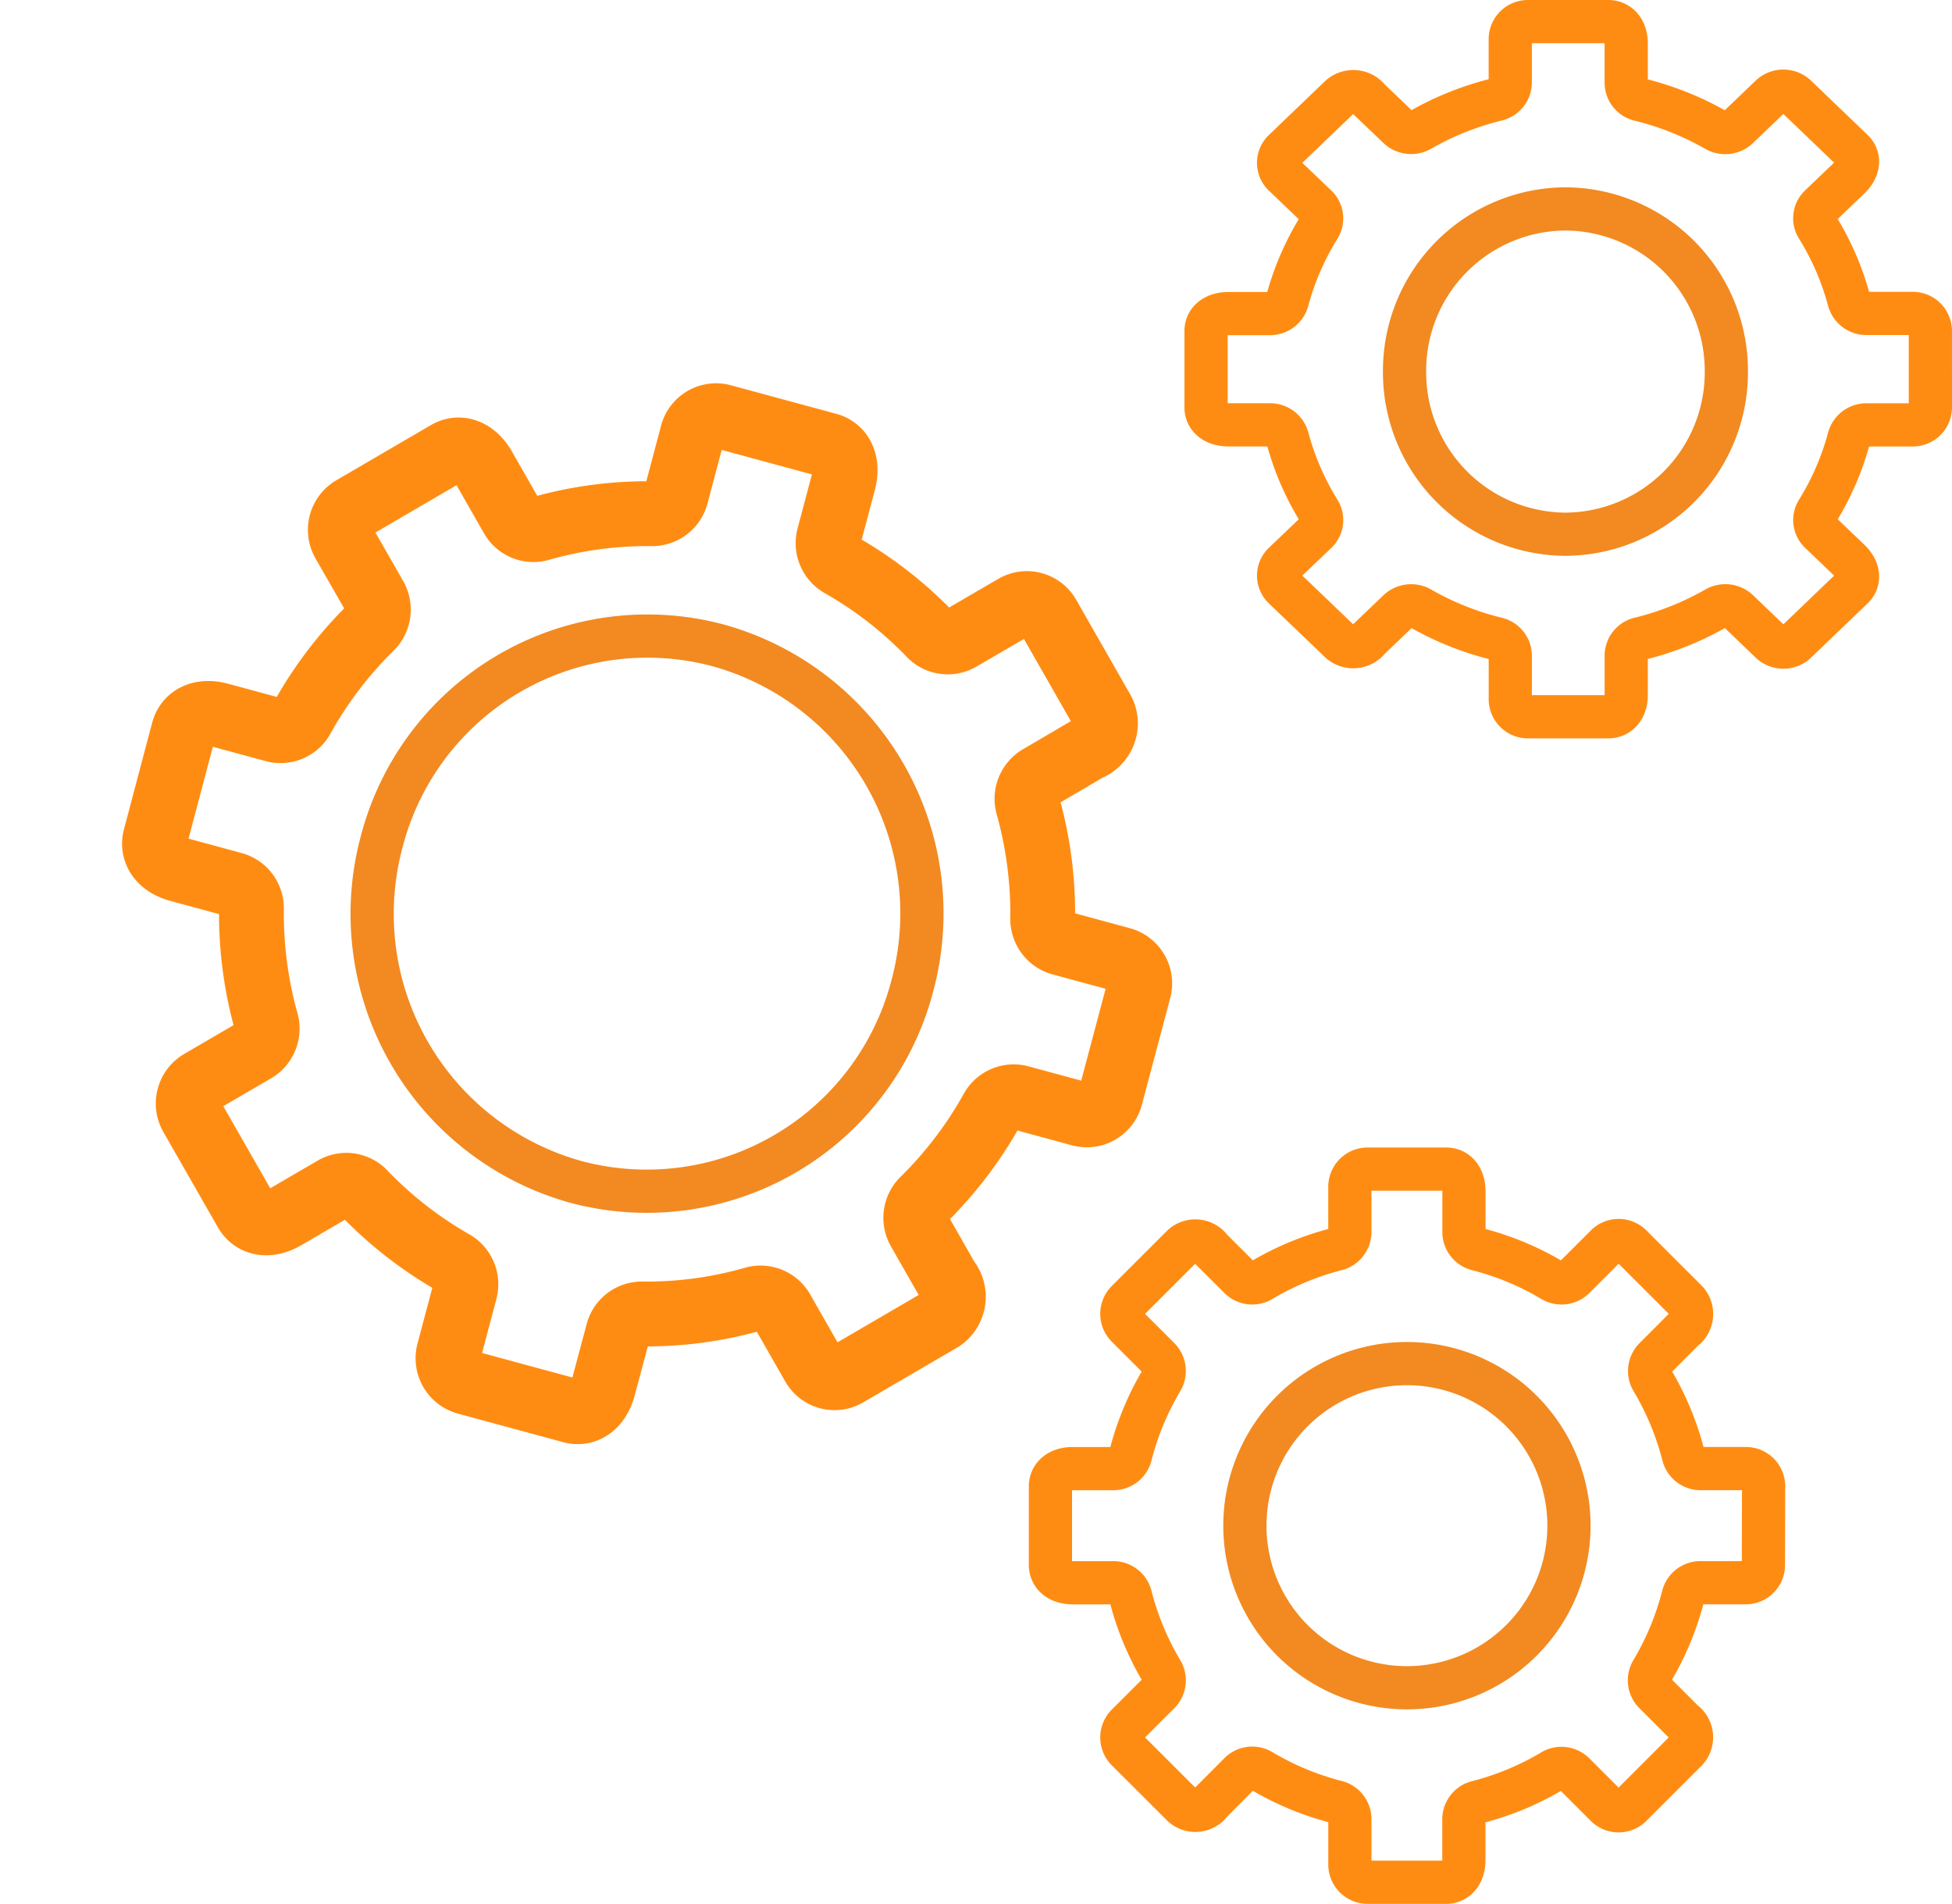 <svg xmlns="http://www.w3.org/2000/svg" width="90.346" height="88.098" viewBox="0 0 90.346 88.098"><g id="Group_12" data-name="Group 12" transform="translate(1.452 0.471)"><path id="Stroke_1" data-name="Stroke 1" d="M25.446,12.876A12.7,12.7,0,0,1,12.757,25.683,12.868,12.868,0,0,1,0,12.807,12.7,12.7,0,0,1,12.689,0,12.868,12.868,0,0,1,25.446,12.876Z" transform="matrix(0.966, 0.259, -0.259, 0.966, 19.531, 26.107)" fill="none" stroke="#f28a21" stroke-linecap="round" stroke-linejoin="round" stroke-miterlimit="10" stroke-width="2"></path><path id="Stroke_3" data-name="Stroke 3" d="M45.817,25.734a1.135,1.135,0,0,1-1.134,1.145l-2.909-.008a1.143,1.143,0,0,0-1.1.886,18.4,18.4,0,0,1-1.977,4.828A1.159,1.159,0,0,0,38.854,34l1.86,1.879a1.253,1.253,0,0,1,.215,1.834l-3.566,3.6a1.128,1.128,0,0,1-1.607,0l-2.068-2.086a1.14,1.14,0,0,0-1.4-.164,17.99,17.99,0,0,1-4.784,2,1.141,1.141,0,0,0-.877,1.106L26.63,44.8c0,.932-.505,1.445-1.134,1.443l-5.054-.014A1.151,1.151,0,0,1,19.3,45.079l-.008-2.936a1.165,1.165,0,0,0-.883-1.117A18.236,18.236,0,0,1,13.617,39a1.131,1.131,0,0,0-1.4.152l-1.851,1.867c-.651.66-1.371.656-1.815.207L4.966,37.614a1.158,1.158,0,0,1,0-1.623l2.056-2.074A1.166,1.166,0,0,0,7.172,32.5a18.611,18.611,0,0,1-2-4.839,1.151,1.151,0,0,0-1.1-.892l-2.62-.007c-.925,0-1.434-.518-1.436-1.152L0,20.508c0-.634.5-1.145,1.43-1.143l2.62.007a1.135,1.135,0,0,0,1.1-.887,18.4,18.4,0,0,1,1.977-4.827,1.171,1.171,0,0,0-.163-1.419L4.892,10.155a1.158,1.158,0,0,1,0-1.623l3.566-3.6c.442-.447,1.162-.446,1.816.217l1.861,1.877a1.134,1.134,0,0,0,1.4.159,18.027,18.027,0,0,1,4.784-1.994,1.152,1.152,0,0,0,.877-1.114l-.008-2.936A1.135,1.135,0,0,1,20.32,0l5.054.014c.629,0,1.139.515,1.141,1.449l.007,2.643a1.159,1.159,0,0,0,.883,1.112A18.193,18.193,0,0,1,32.2,7.239a1.137,1.137,0,0,0,1.4-.157L35.66,5.007a1.128,1.128,0,0,1,1.607,0l3.585,3.617a1.251,1.251,0,0,1-.205,1.833L38.8,12.33a1.157,1.157,0,0,0-.151,1.413,18.6,18.6,0,0,1,2,4.838,1.158,1.158,0,0,0,1.107.893l2.909.008a1.149,1.149,0,0,1,1.141,1.15Z" transform="matrix(0.966, 0.259, -0.259, 0.966, 12.354, 13.541)" fill="none" stroke="#ff8c12" stroke-linecap="round" stroke-linejoin="round" stroke-miterlimit="10" stroke-width="3"></path><path id="Stroke_1-2" data-name="Stroke 1" d="M14.894,7.527a7.489,7.489,0,0,1-7.447,7.527A7.489,7.489,0,0,1,0,7.527,7.489,7.489,0,0,1,7.447,0,7.489,7.489,0,0,1,14.894,7.527Z" transform="translate(63.556 9.196)" fill="none" stroke="#f28a21" stroke-linecap="round" stroke-linejoin="round" stroke-miterlimit="10" stroke-width="2"></path><path id="Stroke_3-2" data-name="Stroke 3" d="M33.525,17.861a.816.816,0,0,1-.833.8H30.563a.834.834,0,0,0-.808.618A12.534,12.534,0,0,1,28.3,22.642a.776.776,0,0,0,.114.983l1.358,1.3c.479.459.478.964.154,1.276l-2.617,2.51a.856.856,0,0,1-1.176,0l-1.51-1.448a.866.866,0,0,0-1.027-.112,13.623,13.623,0,0,1-3.505,1.4.809.809,0,0,0-.644.771v1.84c0,.649-.372,1.006-.833,1.006h-3.7a.817.817,0,0,1-.833-.8V29.33a.814.814,0,0,0-.644-.776,13.653,13.653,0,0,1-3.505-1.4.861.861,0,0,0-1.025.108l-1.359,1.3a.925.925,0,0,1-1.329.147L3.6,26.2a.778.778,0,0,1,0-1.13L5.11,23.628a.782.782,0,0,0,.116-.987A12.534,12.534,0,0,1,3.77,19.278a.828.828,0,0,0-.8-.618H1.049C.372,18.66,0,18.3,0,17.861V14.31c0-.441.372-.8,1.049-.8H2.966a.828.828,0,0,0,.8-.619A12.529,12.529,0,0,1,5.226,9.53a.783.783,0,0,0-.116-.987L3.6,7.1a.778.778,0,0,1,0-1.13l2.617-2.51A.925.925,0,0,1,7.547,3.6l1.359,1.3a.861.861,0,0,0,1.025.108,13.651,13.651,0,0,1,3.505-1.4.816.816,0,0,0,.644-.777V.8a.816.816,0,0,1,.833-.8h3.7c.46,0,.833.357.833,1.006V2.845a.81.81,0,0,0,.644.772,13.621,13.621,0,0,1,3.505,1.4A.866.866,0,0,0,24.621,4.9l1.51-1.448a.856.856,0,0,1,1.176,0l2.617,2.51c.324.312.325.817-.154,1.276l-1.358,1.3a.777.777,0,0,0-.114.984,12.529,12.529,0,0,1,1.456,3.363.834.834,0,0,0,.808.619h2.129a.815.815,0,0,1,.833.8Z" transform="translate(54.369 0.529)" fill="none" stroke="#ff8c12" stroke-linecap="round" stroke-linejoin="round" stroke-miterlimit="10" stroke-width="2"></path><path id="Stroke_1-3" data-name="Stroke 1" d="M15,7.5A7.5,7.5,0,1,1,7.5,0,7.5,7.5,0,0,1,15,7.5Z" transform="translate(56.166 62.628)" fill="none" stroke="#f28a21" stroke-linecap="round" stroke-linejoin="round" stroke-miterlimit="10" stroke-width="2"></path><path id="Stroke_3-3" data-name="Stroke 3" d="M33,18.32a.819.819,0,0,1-.819.819h-2.1a.827.827,0,0,0-.8.634,13.143,13.143,0,0,1-1.434,3.45.82.82,0,0,0,.112,1.008L29.3,25.57a.888.888,0,0,1,.151,1.309l-2.576,2.575a.818.818,0,0,1-1.158,0l-1.486-1.485a.826.826,0,0,0-1.011-.115,13.1,13.1,0,0,1-3.45,1.435.821.821,0,0,0-.634.791v1.887c0,.666-.367,1.032-.819,1.032H14.679a.82.82,0,0,1-.819-.819v-2.1a.827.827,0,0,0-.634-.8,13.13,13.13,0,0,1-3.45-1.434.822.822,0,0,0-1.009.111L7.429,29.3a.886.886,0,0,1-1.308.151L3.545,26.879a.821.821,0,0,1,0-1.159L5.03,24.237a.828.828,0,0,0,.115-1.012,13.143,13.143,0,0,1-1.434-3.45.822.822,0,0,0-.791-.634H1.032C.366,19.14,0,18.773,0,18.32V14.679c0-.453.366-.819,1.032-.819H2.92a.822.822,0,0,0,.791-.635A13.137,13.137,0,0,1,5.144,9.775.829.829,0,0,0,5.03,8.762L3.545,7.278a.821.821,0,0,1,0-1.159L6.121,3.545A.886.886,0,0,1,7.429,3.7L8.766,5.032a.822.822,0,0,0,1.009.111,13.128,13.128,0,0,1,3.45-1.433.829.829,0,0,0,.634-.8V.819A.819.819,0,0,1,14.679,0H18.32c.453,0,.819.366.819,1.032V2.919a.823.823,0,0,0,.634.792,13.1,13.1,0,0,1,3.45,1.434.826.826,0,0,0,1.011-.115l1.486-1.485a.818.818,0,0,1,1.158,0L29.455,6.12A.888.888,0,0,1,29.3,7.429L27.968,8.766a.822.822,0,0,0-.112,1.009,13.137,13.137,0,0,1,1.434,3.449.827.827,0,0,0,.8.635h2.1a.818.818,0,0,1,.819.819Z" transform="translate(47.166 53.628)" fill="none" stroke="#ff8c12" stroke-linecap="round" stroke-linejoin="round" stroke-miterlimit="10" stroke-width="2"></path></g></svg>